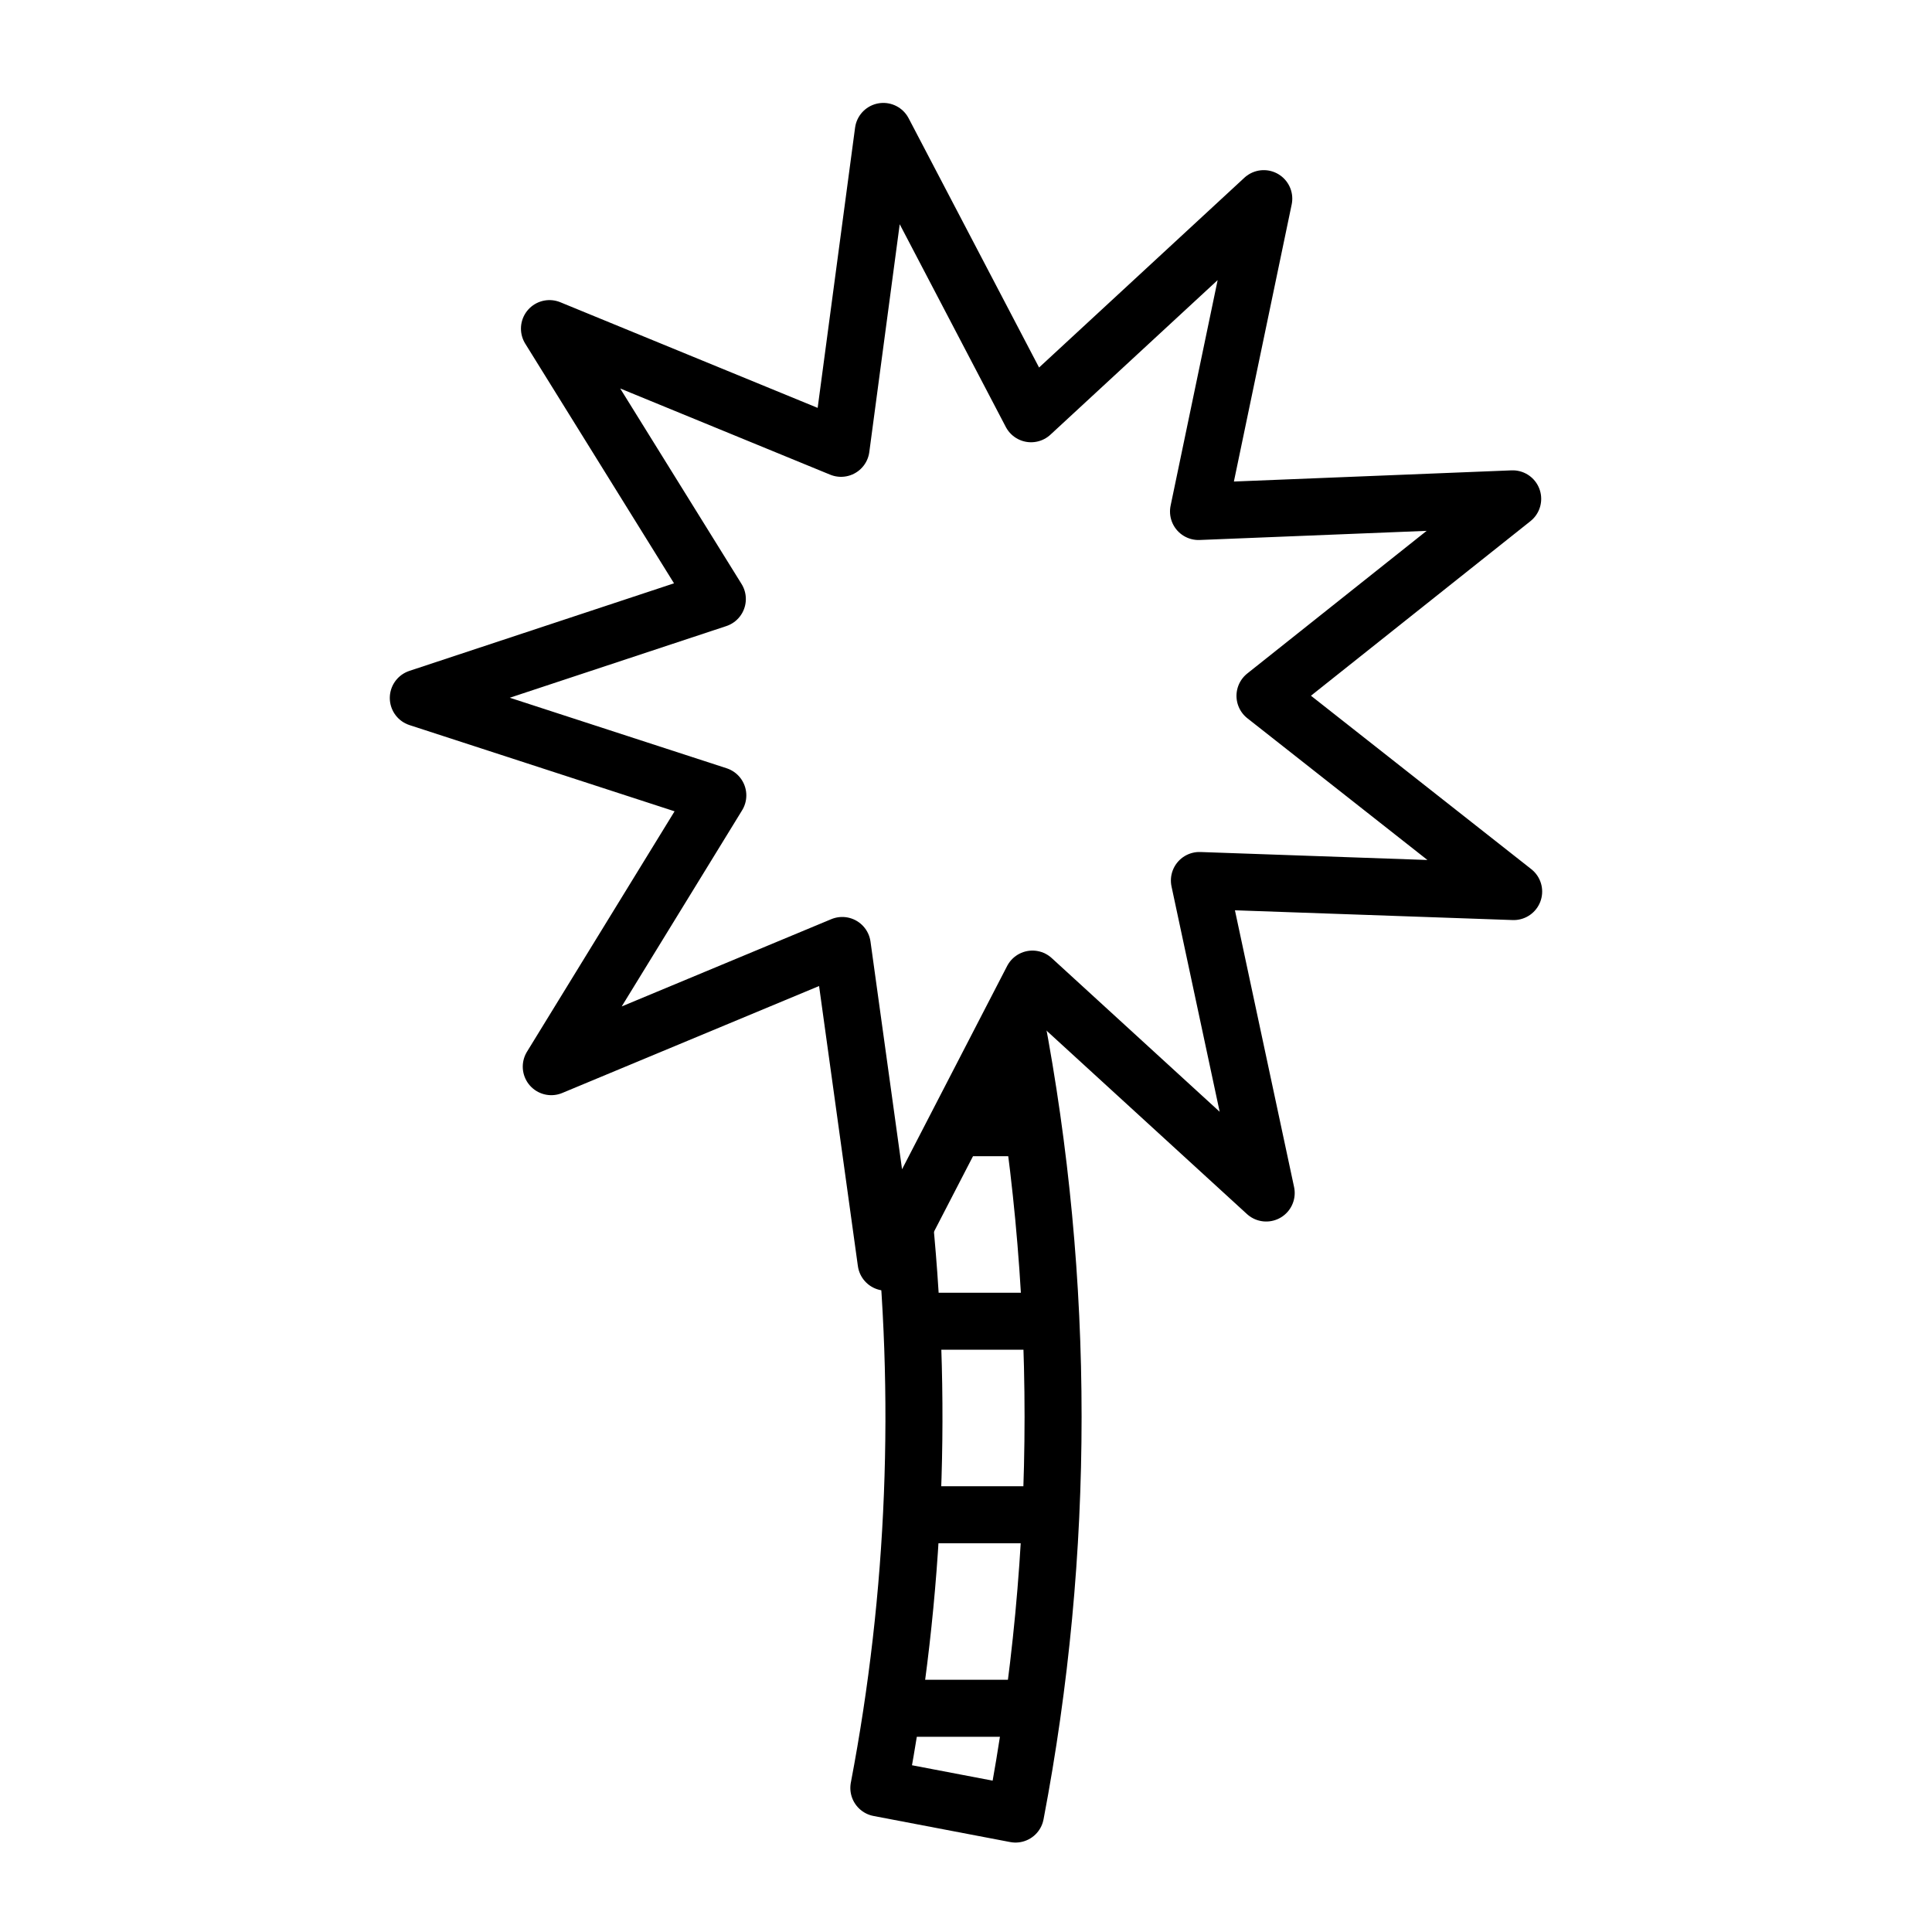 <?xml version="1.0" encoding="UTF-8"?>
<!-- Uploaded to: ICON Repo, www.iconrepo.com, Generator: ICON Repo Mixer Tools -->
<svg width="800px" height="800px" version="1.1" viewBox="144 144 512 512" xmlns="http://www.w3.org/2000/svg">
 <g fill="none" stroke="#000000" stroke-linecap="round" stroke-linejoin="round" stroke-miterlimit="10" stroke-width="3">
  <path transform="matrix(5.038 0 0 5.038 148.09 148.09)" d="m45.654 6.102 7.771 14.85 12.24-11.314-3.432 16.456 16.526-0.665-13.029 10.362 13.08 10.295-16.53-0.581 3.513 16.438-12.295-11.252-7.697 14.89-2.308-16.658-15.306 6.374 8.76-14.27-15.754-5.124 15.729-5.205-8.83-14.224 15.337 6.296z"/>
  <path transform="matrix(5.038 0 0 5.038 148.09 148.09)" d="m52.607 52.809c2.634 13.81 2.634 27.992 0 41.802-2.396-0.458-4.793-0.915-7.189-1.372 1.943-10.188 2.353-20.592 1.227-30.871"/>
  <path transform="matrix(5.038 0 0 5.038 148.09 148.09)" d="m50.046 58.509h2.911"/>
  <path transform="matrix(5.038 0 0 5.038 148.09 148.09)" d="m48.044 68.688h4.913"/>
  <path transform="matrix(5.038 0 0 5.038 148.09 148.09)" d="m48.044 78.868h4.913"/>
  <path transform="matrix(5.038 0 0 5.038 148.09 148.09)" d="m47.043 89.047h5.913"/>
 </g>
</svg>